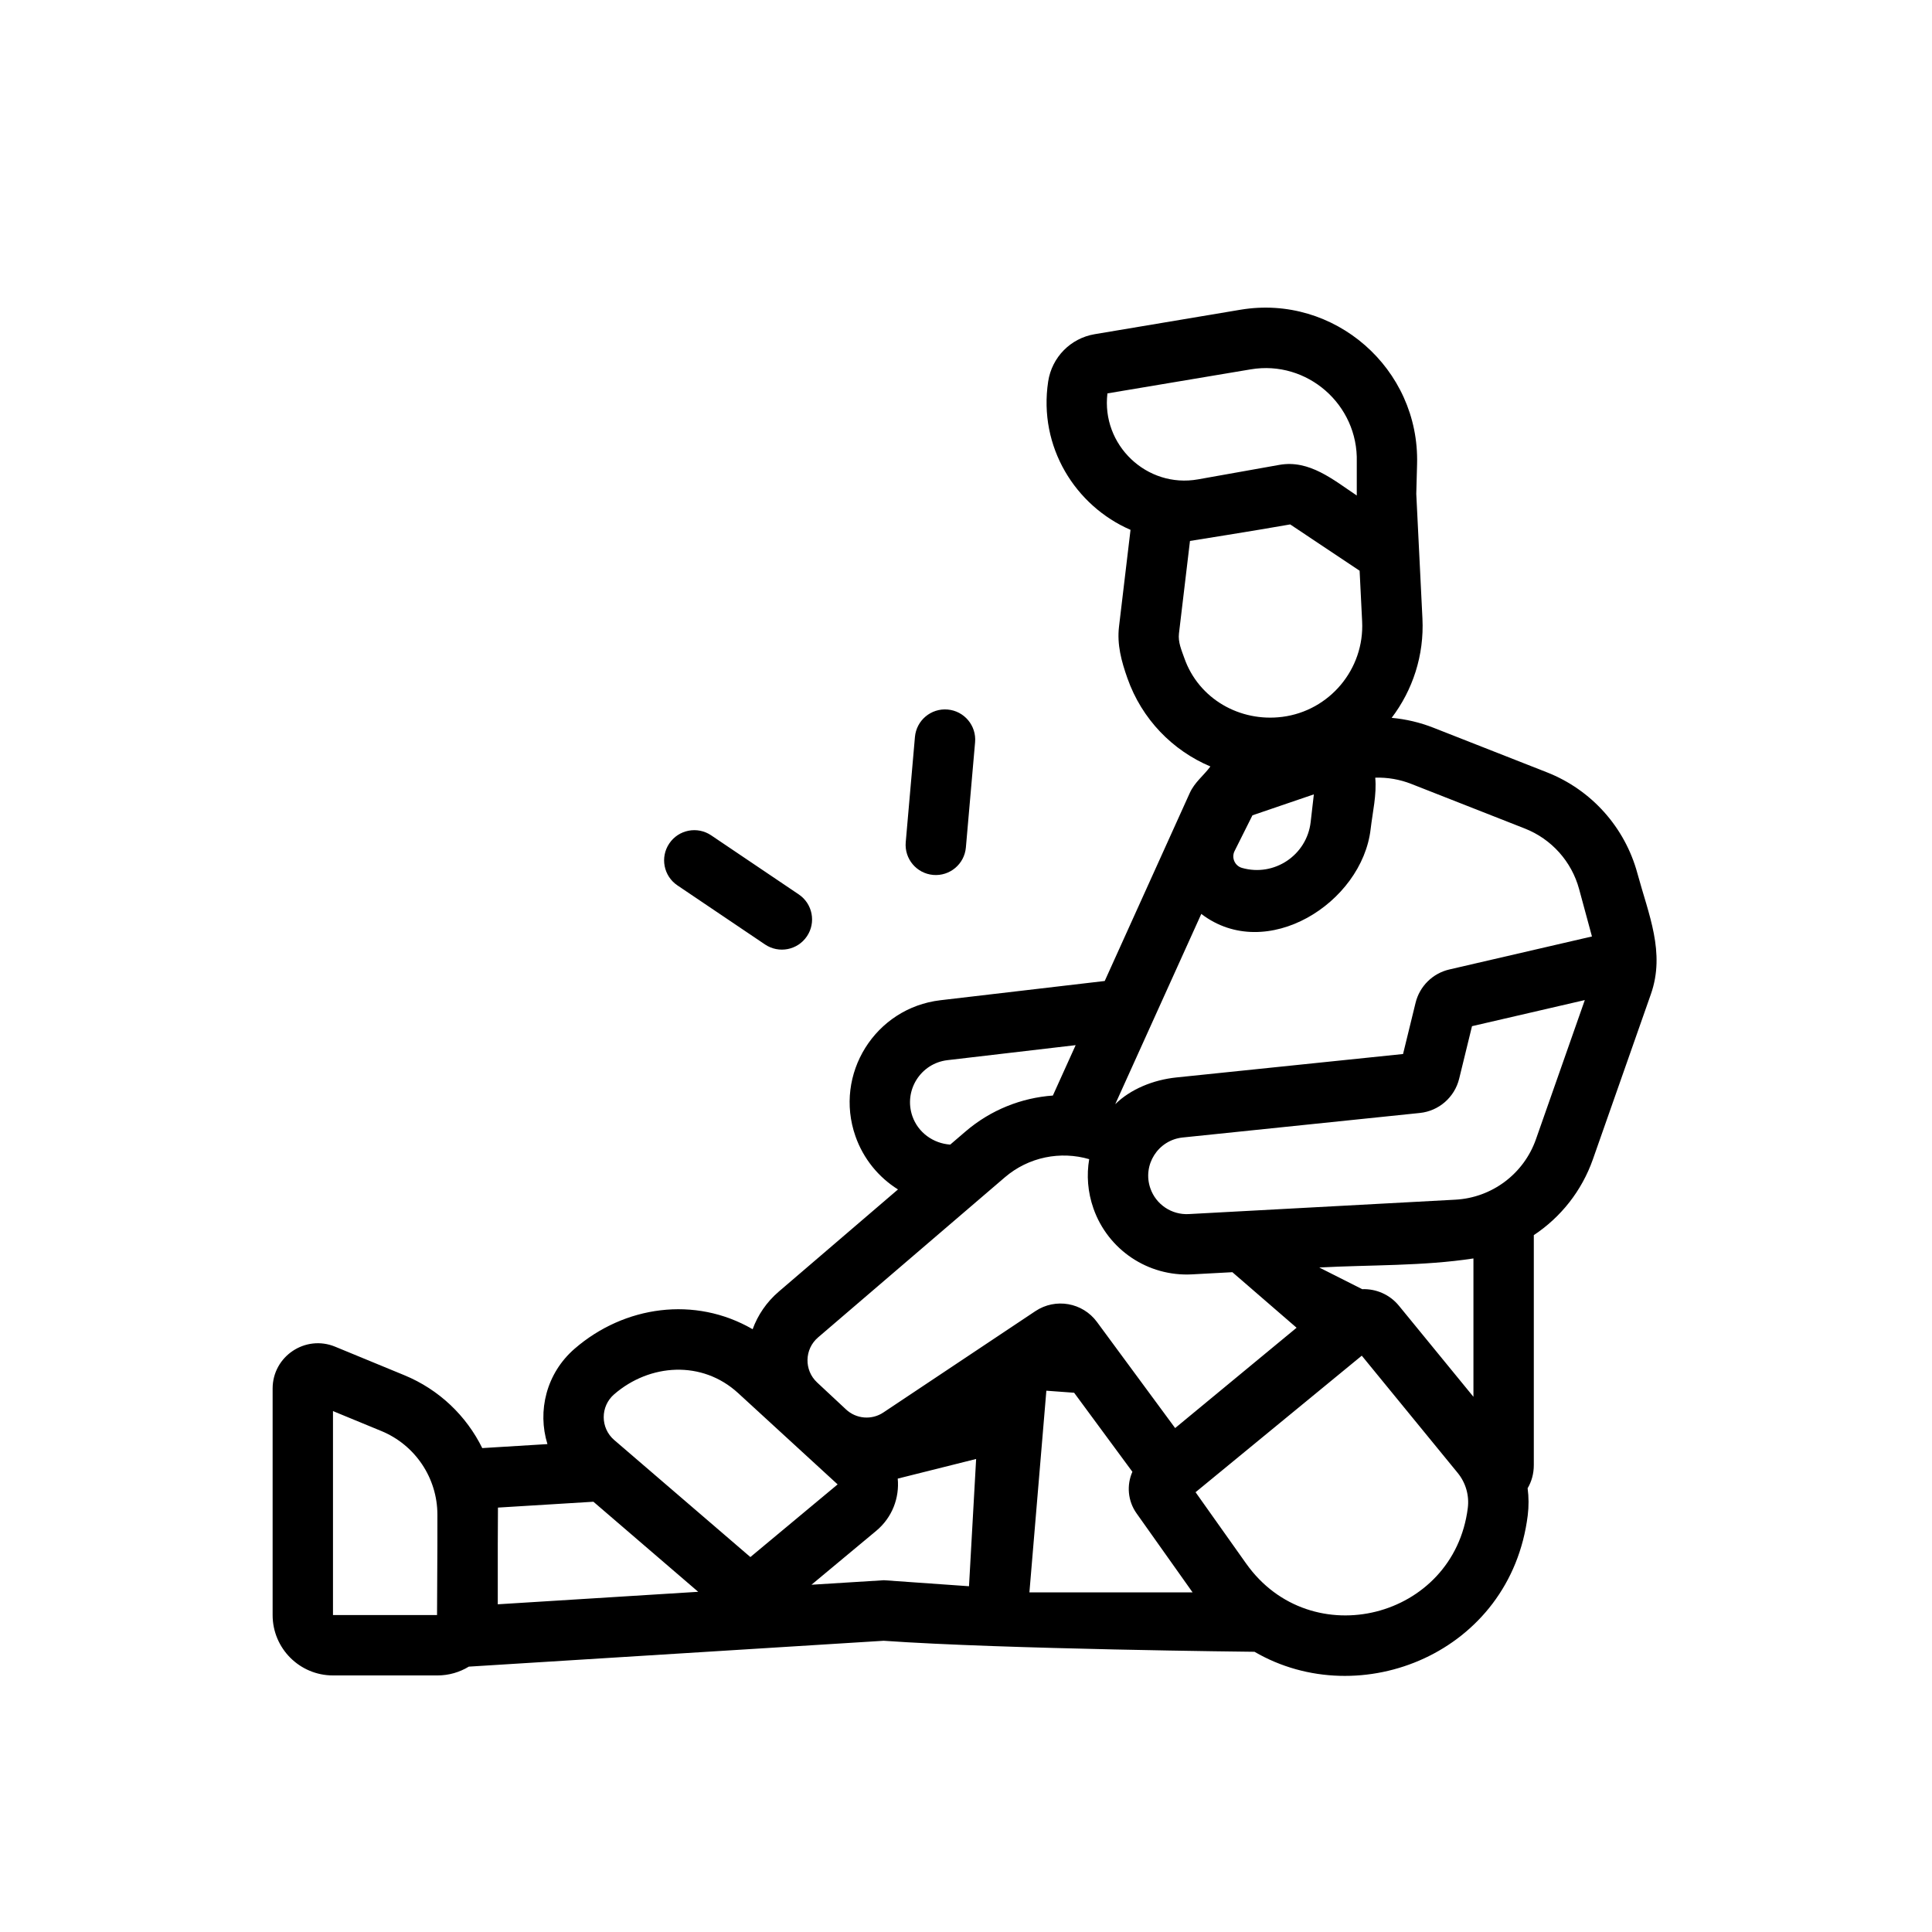 <svg fill="none" height="128" viewBox="0 0 128 128" width="128" xmlns="http://www.w3.org/2000/svg"><path clip-rule="evenodd" d="m85.48 34.745 4.598 3.067.167 3.362c.157 3.157-2.157 5.92-5.29 6.32-2.8.358-5.537-1.184-6.489-3.89-.187-.532-.425-1.056-.357-1.634l.73-6.131s4.46-.707 6.64-1.095zm8.76 6.231c.122 2.45-.65 4.755-2.039 6.583.939.085 1.869.302 2.76.652l7.526 2.957c2.945 1.157 5.168 3.639 5.995 6.693.74 2.73 1.863 5.242.893 8.006l-3.841 10.938c-.739 2.103-2.135 3.846-3.915 5.025v15.232c0 .587-.153 1.105-.41 1.539.079.593.082 1.198.007 1.802-1.14 9.116-11.096 13.113-18.101 9.032 0 0-16.622-.169-24.57-.73l-27.485 1.714c-.606.37-1.319.583-2.081.583h-6.917c-2.209 0-4-1.791-4-4l-0-15.006c0-2.136 2.169-3.587 4.143-2.774l4.585 1.89c2.298.947 4.107 2.688 5.161 4.828l4.318-.265c-.678-2.188-.078-4.693 1.804-6.321 3.286-2.844 7.966-3.51 11.791-1.289.34-.932.918-1.795 1.731-2.492l7.899-6.77c-1.286-.804-2.294-2.031-2.817-3.522-1.442-4.116 1.302-8.507 5.634-9.014l10.88-1.274 5.631-12.449c.328-.725.918-1.151 1.37-1.763-2.506-1.058-4.542-3.132-5.498-5.847-.396-1.125-.7-2.223-.555-3.434l.761-6.396c-3.649-1.582-6.115-5.492-5.456-9.829.244-1.605 1.484-2.866 3.081-3.134l9.656-1.62c6.22-1.043 11.875 3.897 11.704 10.224l-.053 1.974zm3.379 42.399c-3.341.513-6.843.418-10.215.6l2.845 1.436c.906-.033 1.816.343 2.434 1.098l4.936 6.033zm-15.971.911-2.676.144c-2.907.157-5.568-1.624-6.53-4.371-.384-1.096-.459-2.211-.28-3.261-1.895-.553-4.007-.153-5.59 1.204l-12.375 10.607c-.905.776-.935 2.167-.063 2.981l1.917 1.789c.678.633 1.702.717 2.474.202l10.072-6.715c1.333-.889 3.129-.573 4.079.717l5.18 7.03 8.046-6.647zm-7.761-11.131c1.01-.992 2.509-1.612 4.059-1.772l15.01-1.552.829-3.391c.269-1.1 1.134-1.955 2.238-2.21l9.448-2.187-.85-3.135c-.496-1.832-1.83-3.322-3.597-4.016l-7.526-2.957c-.764-.3-1.576-.438-2.385-.412.107 1.116-.176 2.295-.304 3.4-.566 4.906-6.916 8.919-11.22 5.626zm-10.932 2.678 1.013-.869c1.678-1.439 3.714-2.232 5.787-2.381l1.51-3.339-8.491.994c-1.787.209-2.919 2.021-2.324 3.719.378 1.078 1.376 1.797 2.505 1.876zm-23.64 23.661-6.324.388-.012 2.475v3.932l13.279-.828zm14.447 5.499 4.799-.299 5.638.398.472-8.431-5.194 1.301c.12 1.263-.357 2.571-1.422 3.457zm17.402-12.72-1.84-.135-1.123 13.361h10.811l-3.712-5.235c-.589-.83-.664-1.879-.276-2.754zm18.726-59.444c-1.549-1.033-3.137-2.385-5.129-2.03l-5.387.96c-3.403.606-6.418-2.285-6.003-5.696l9.497-1.593c3.732-.626 7.125 2.338 7.022 6.134zm-6.912 21.187-1.184 2.367c-.222.445.014.982.492 1.118 2.129.608 4.295-.839 4.549-3.039l.211-1.833zm-54 48.33-.023 4.654h-6.894l-0-13.512 3.204 1.321c2.247.926 3.714 3.117 3.714 5.547zm53.586 1.249-3.355-4.732 11.012-9.046 6.357 7.77c.53.648.772 1.486.668 2.317-.919 7.352-10.396 9.734-14.682 3.69zm-32.85-.436-9.02-7.754c-.926-.796-.929-2.229-.005-3.029 2.362-2.044 5.83-2.268 8.212-.082l6.594 6.051zm47.81-35.172 7.474-1.73-3.238 9.222c-.805 2.292-2.913 3.872-5.338 4.003l-17.666.954c-1.131.061-2.166-.632-2.54-1.7-.544-1.552.505-3.205 2.141-3.374l15.711-1.625c1.261-.13 2.304-1.04 2.606-2.272zm-35.699-10.021c-1.1-.096-1.914-1.066-1.818-2.167l.61-6.973c.096-1.1 1.066-1.914 2.167-1.818 1.1.096 1.914 1.066 1.818 2.167l-.61 6.973c-.096 1.1-1.066 1.914-2.167 1.818zm-11.141 4.607c.916.618 2.159.376 2.776-.54.618-.916.376-2.159-.54-2.776l-5.803-3.914c-.916-.618-2.159-.376-2.776.54-.618.916-.376 2.159.54 2.776z" fill="rgb(0,0,0)" fill-rule="evenodd"/></svg>